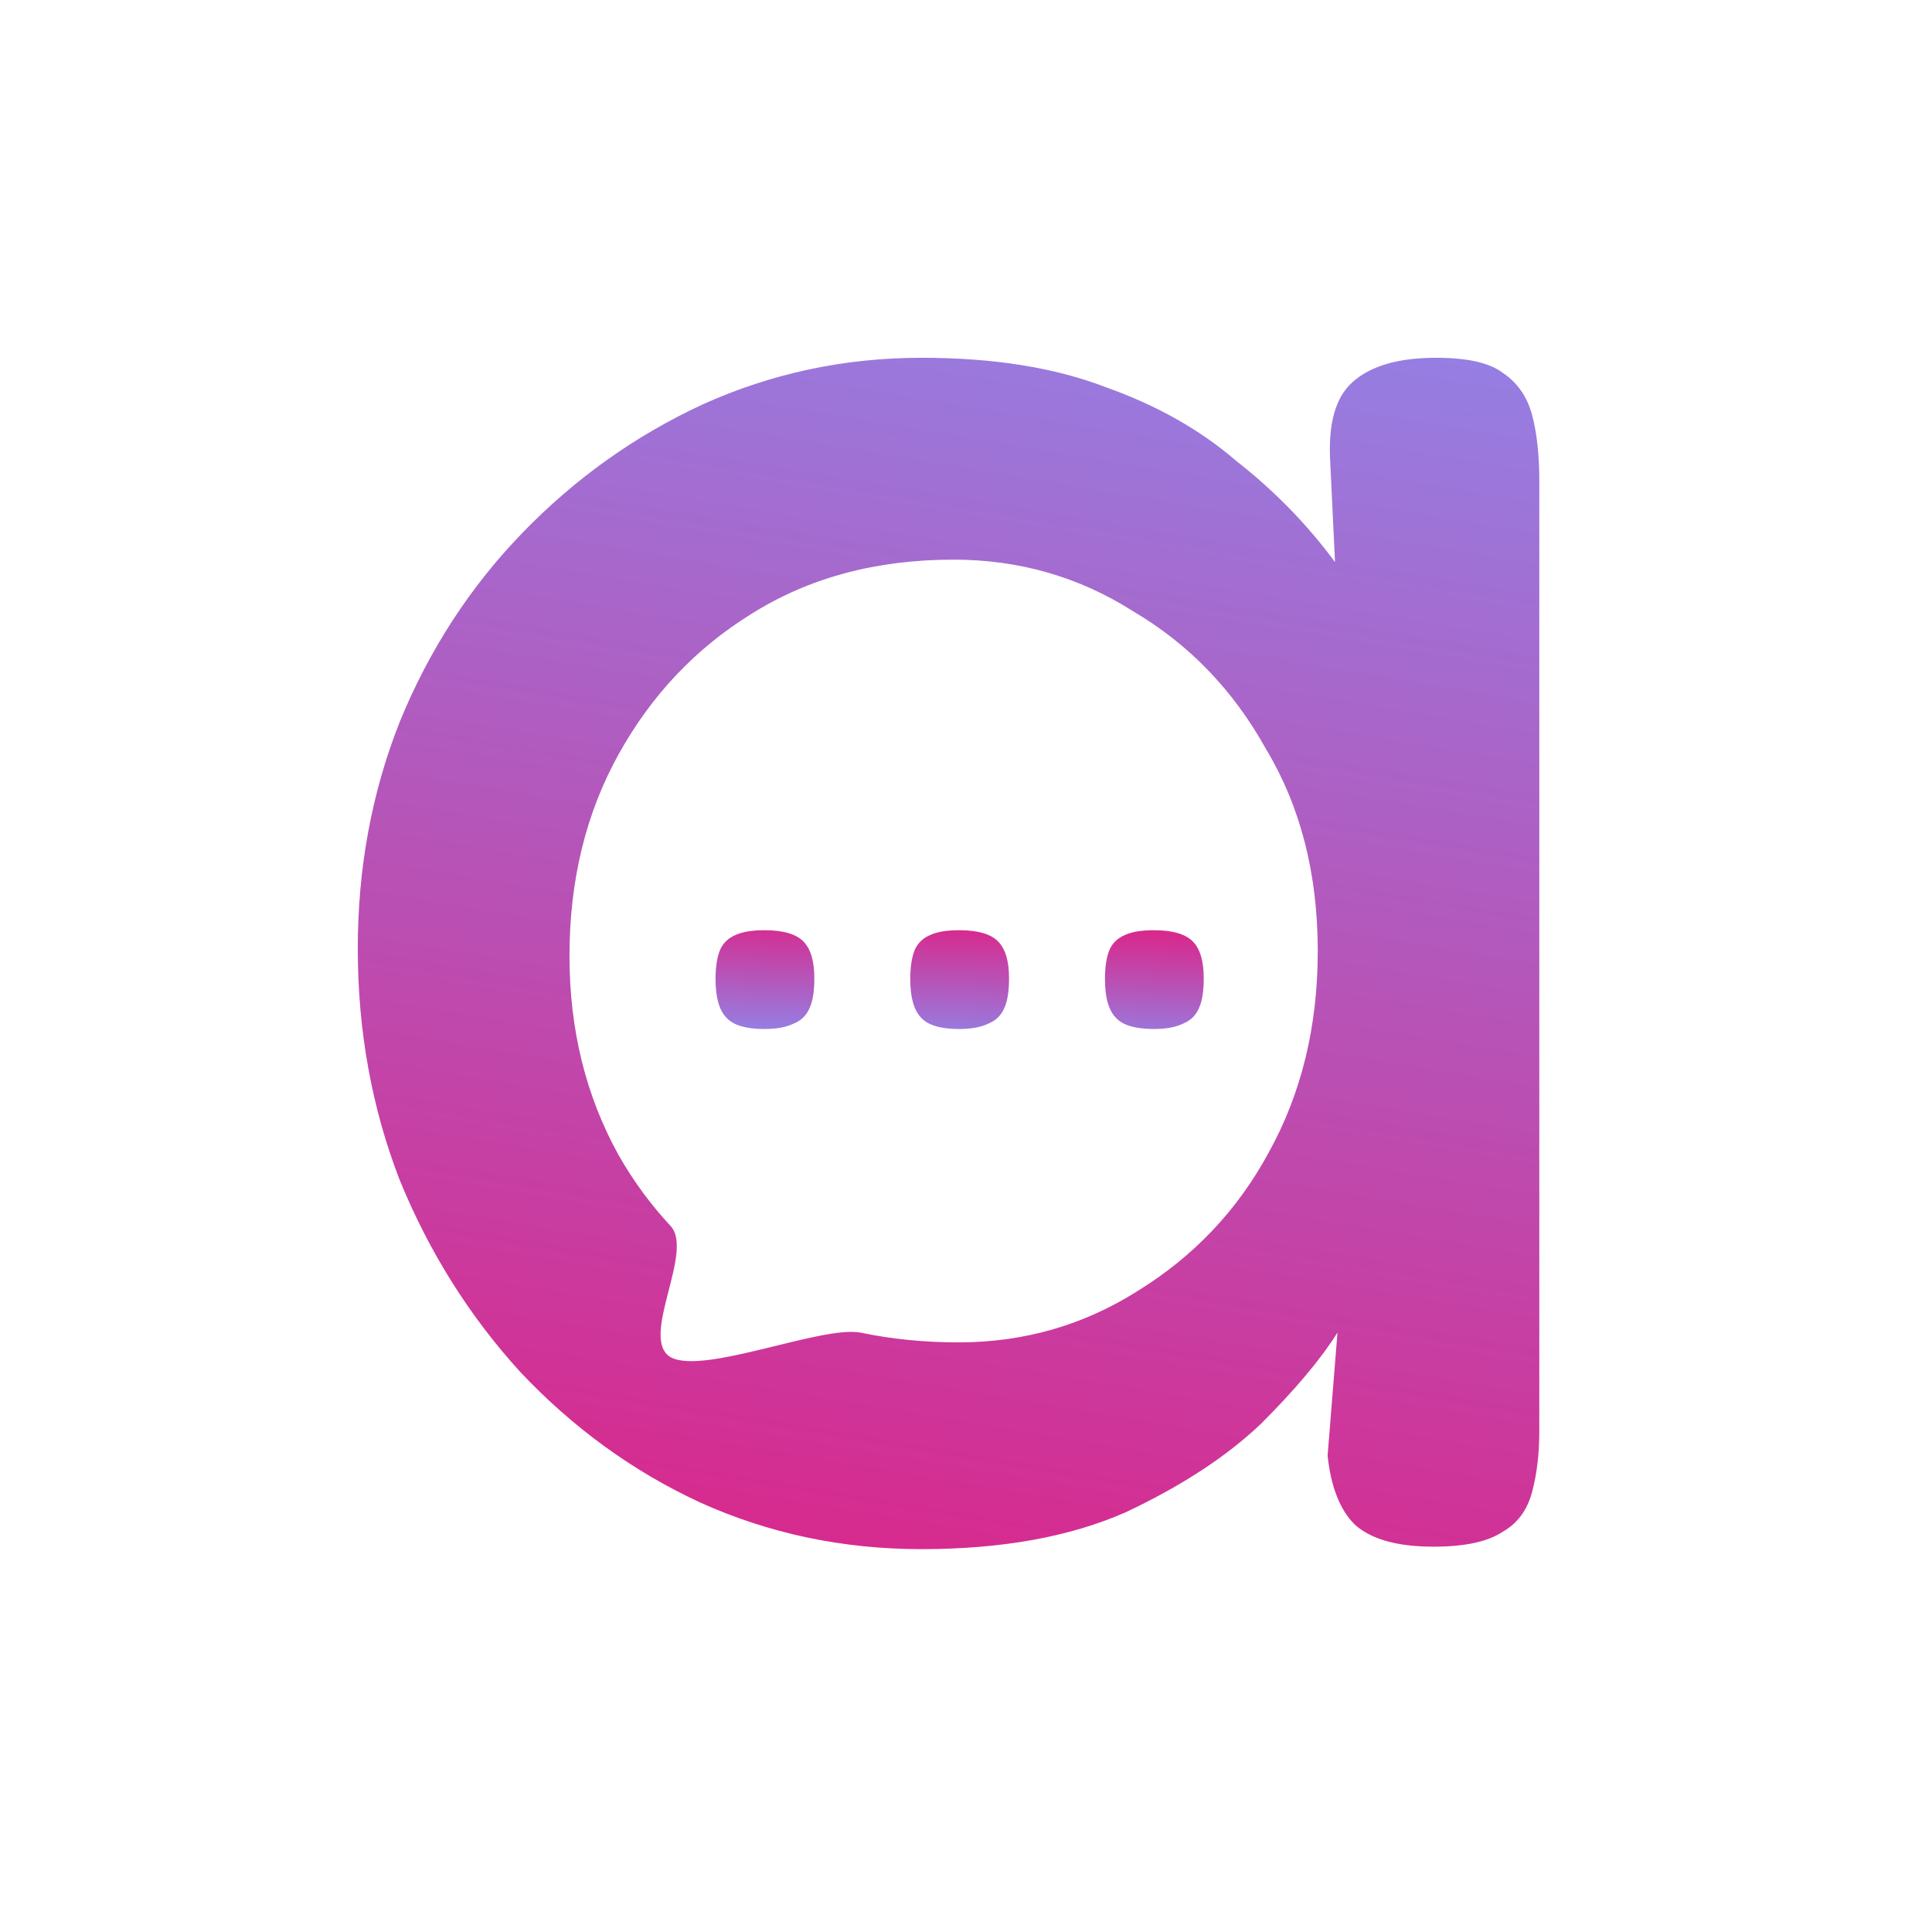 <svg width="54" height="54" viewBox="0 0 54 54" fill="none" xmlns="http://www.w3.org/2000/svg">
<path d="M40.066 43.23C39.057 43.23 38.323 43.024 37.864 42.611C37.451 42.198 37.199 41.556 37.107 40.685L37.383 37.245C36.924 37.979 36.213 38.827 35.25 39.79C34.287 40.708 33.025 41.533 31.466 42.267C29.906 42.955 28.003 43.299 25.755 43.299C23.554 43.299 21.49 42.864 19.563 41.992C17.683 41.12 16.009 39.905 14.541 38.346C13.119 36.786 11.995 34.997 11.17 32.979C10.39 30.961 10 28.805 10 26.512C10 24.265 10.39 22.155 11.17 20.182C11.995 18.164 13.142 16.398 14.61 14.885C16.077 13.371 17.752 12.179 19.632 11.307C21.559 10.436 23.6 10 25.755 10C27.773 10 29.493 10.275 30.915 10.826C32.337 11.33 33.553 12.018 34.562 12.89C35.617 13.715 36.534 14.655 37.314 15.71L37.176 12.821C37.13 11.812 37.337 11.101 37.795 10.688C38.3 10.229 39.08 10 40.135 10C41.006 10 41.625 10.138 41.992 10.413C42.405 10.688 42.68 11.078 42.818 11.582C42.955 12.087 43.024 12.706 43.024 13.44V39.997C43.024 40.639 42.955 41.212 42.818 41.717C42.68 42.221 42.405 42.588 41.992 42.818C41.579 43.093 40.937 43.23 40.066 43.23ZM26.787 37.52C28.622 37.52 30.296 37.038 31.81 36.075C33.369 35.112 34.585 33.828 35.456 32.222C36.373 30.571 36.832 28.691 36.832 26.581C36.832 24.425 36.351 22.544 35.387 20.939C34.47 19.288 33.232 18.004 31.672 17.086C30.159 16.123 28.484 15.642 26.65 15.642C24.494 15.642 22.613 16.146 21.008 17.155C19.449 18.118 18.21 19.426 17.293 21.077C16.376 22.728 15.917 24.608 15.917 26.718C15.917 28.782 16.376 30.64 17.293 32.291C17.706 33.014 18.189 33.672 18.742 34.265C19.416 34.988 17.86 37.404 18.742 37.933C19.662 38.444 22.996 37.024 24.074 37.251C24.929 37.43 25.833 37.52 26.787 37.52Z" fill="url(#paint0_linear_53_17)"/>
<path d="M32.252 26C32.768 26 33.129 26.103 33.335 26.31C33.542 26.516 33.645 26.86 33.645 27.342C33.645 27.703 33.602 27.978 33.516 28.167C33.43 28.374 33.284 28.52 33.077 28.606C32.871 28.709 32.596 28.761 32.252 28.761C31.736 28.761 31.383 28.657 31.194 28.451C30.988 28.245 30.884 27.883 30.884 27.367C30.884 27.023 30.927 26.748 31.013 26.542C31.099 26.353 31.246 26.215 31.452 26.129C31.641 26.043 31.908 26 32.252 26ZM26.81 26C27.326 26 27.687 26.103 27.893 26.31C28.1 26.516 28.203 26.86 28.203 27.342C28.203 27.703 28.16 27.978 28.074 28.167C27.988 28.374 27.842 28.52 27.635 28.606C27.429 28.709 27.154 28.761 26.81 28.761C26.294 28.761 25.941 28.657 25.752 28.451C25.545 28.245 25.442 27.883 25.442 27.367C25.442 27.023 25.485 26.748 25.571 26.542C25.657 26.353 25.803 26.215 26.01 26.129C26.199 26.043 26.466 26 26.81 26ZM21.367 26C21.883 26 22.245 26.103 22.451 26.31C22.657 26.516 22.761 26.86 22.761 27.342C22.761 27.703 22.718 27.978 22.632 28.167C22.546 28.374 22.399 28.52 22.193 28.606C21.987 28.709 21.711 28.761 21.367 28.761C20.851 28.761 20.499 28.657 20.31 28.451C20.103 28.245 20 27.883 20 27.367C20 27.023 20.043 26.748 20.129 26.542C20.215 26.353 20.361 26.215 20.568 26.129C20.757 26.043 21.023 26 21.367 26Z" fill="url(#paint1_linear_53_17)"/>
<defs>
<linearGradient id="paint0_linear_53_17" x1="34.051" y1="-2.873" x2="26.213" y2="43.69" gradientUnits="userSpaceOnUse">
<stop offset="0.03" stop-color="#8396FA"/>
<stop offset="1" stop-color="#D72A8E"/>
</linearGradient>
<linearGradient id="paint1_linear_53_17" x1="23.708" y1="29.828" x2="23.842" y2="25.863" gradientUnits="userSpaceOnUse">
<stop offset="0.03" stop-color="#8396FA"/>
<stop offset="1" stop-color="#D72A8E"/>
</linearGradient>
</defs>
</svg>
